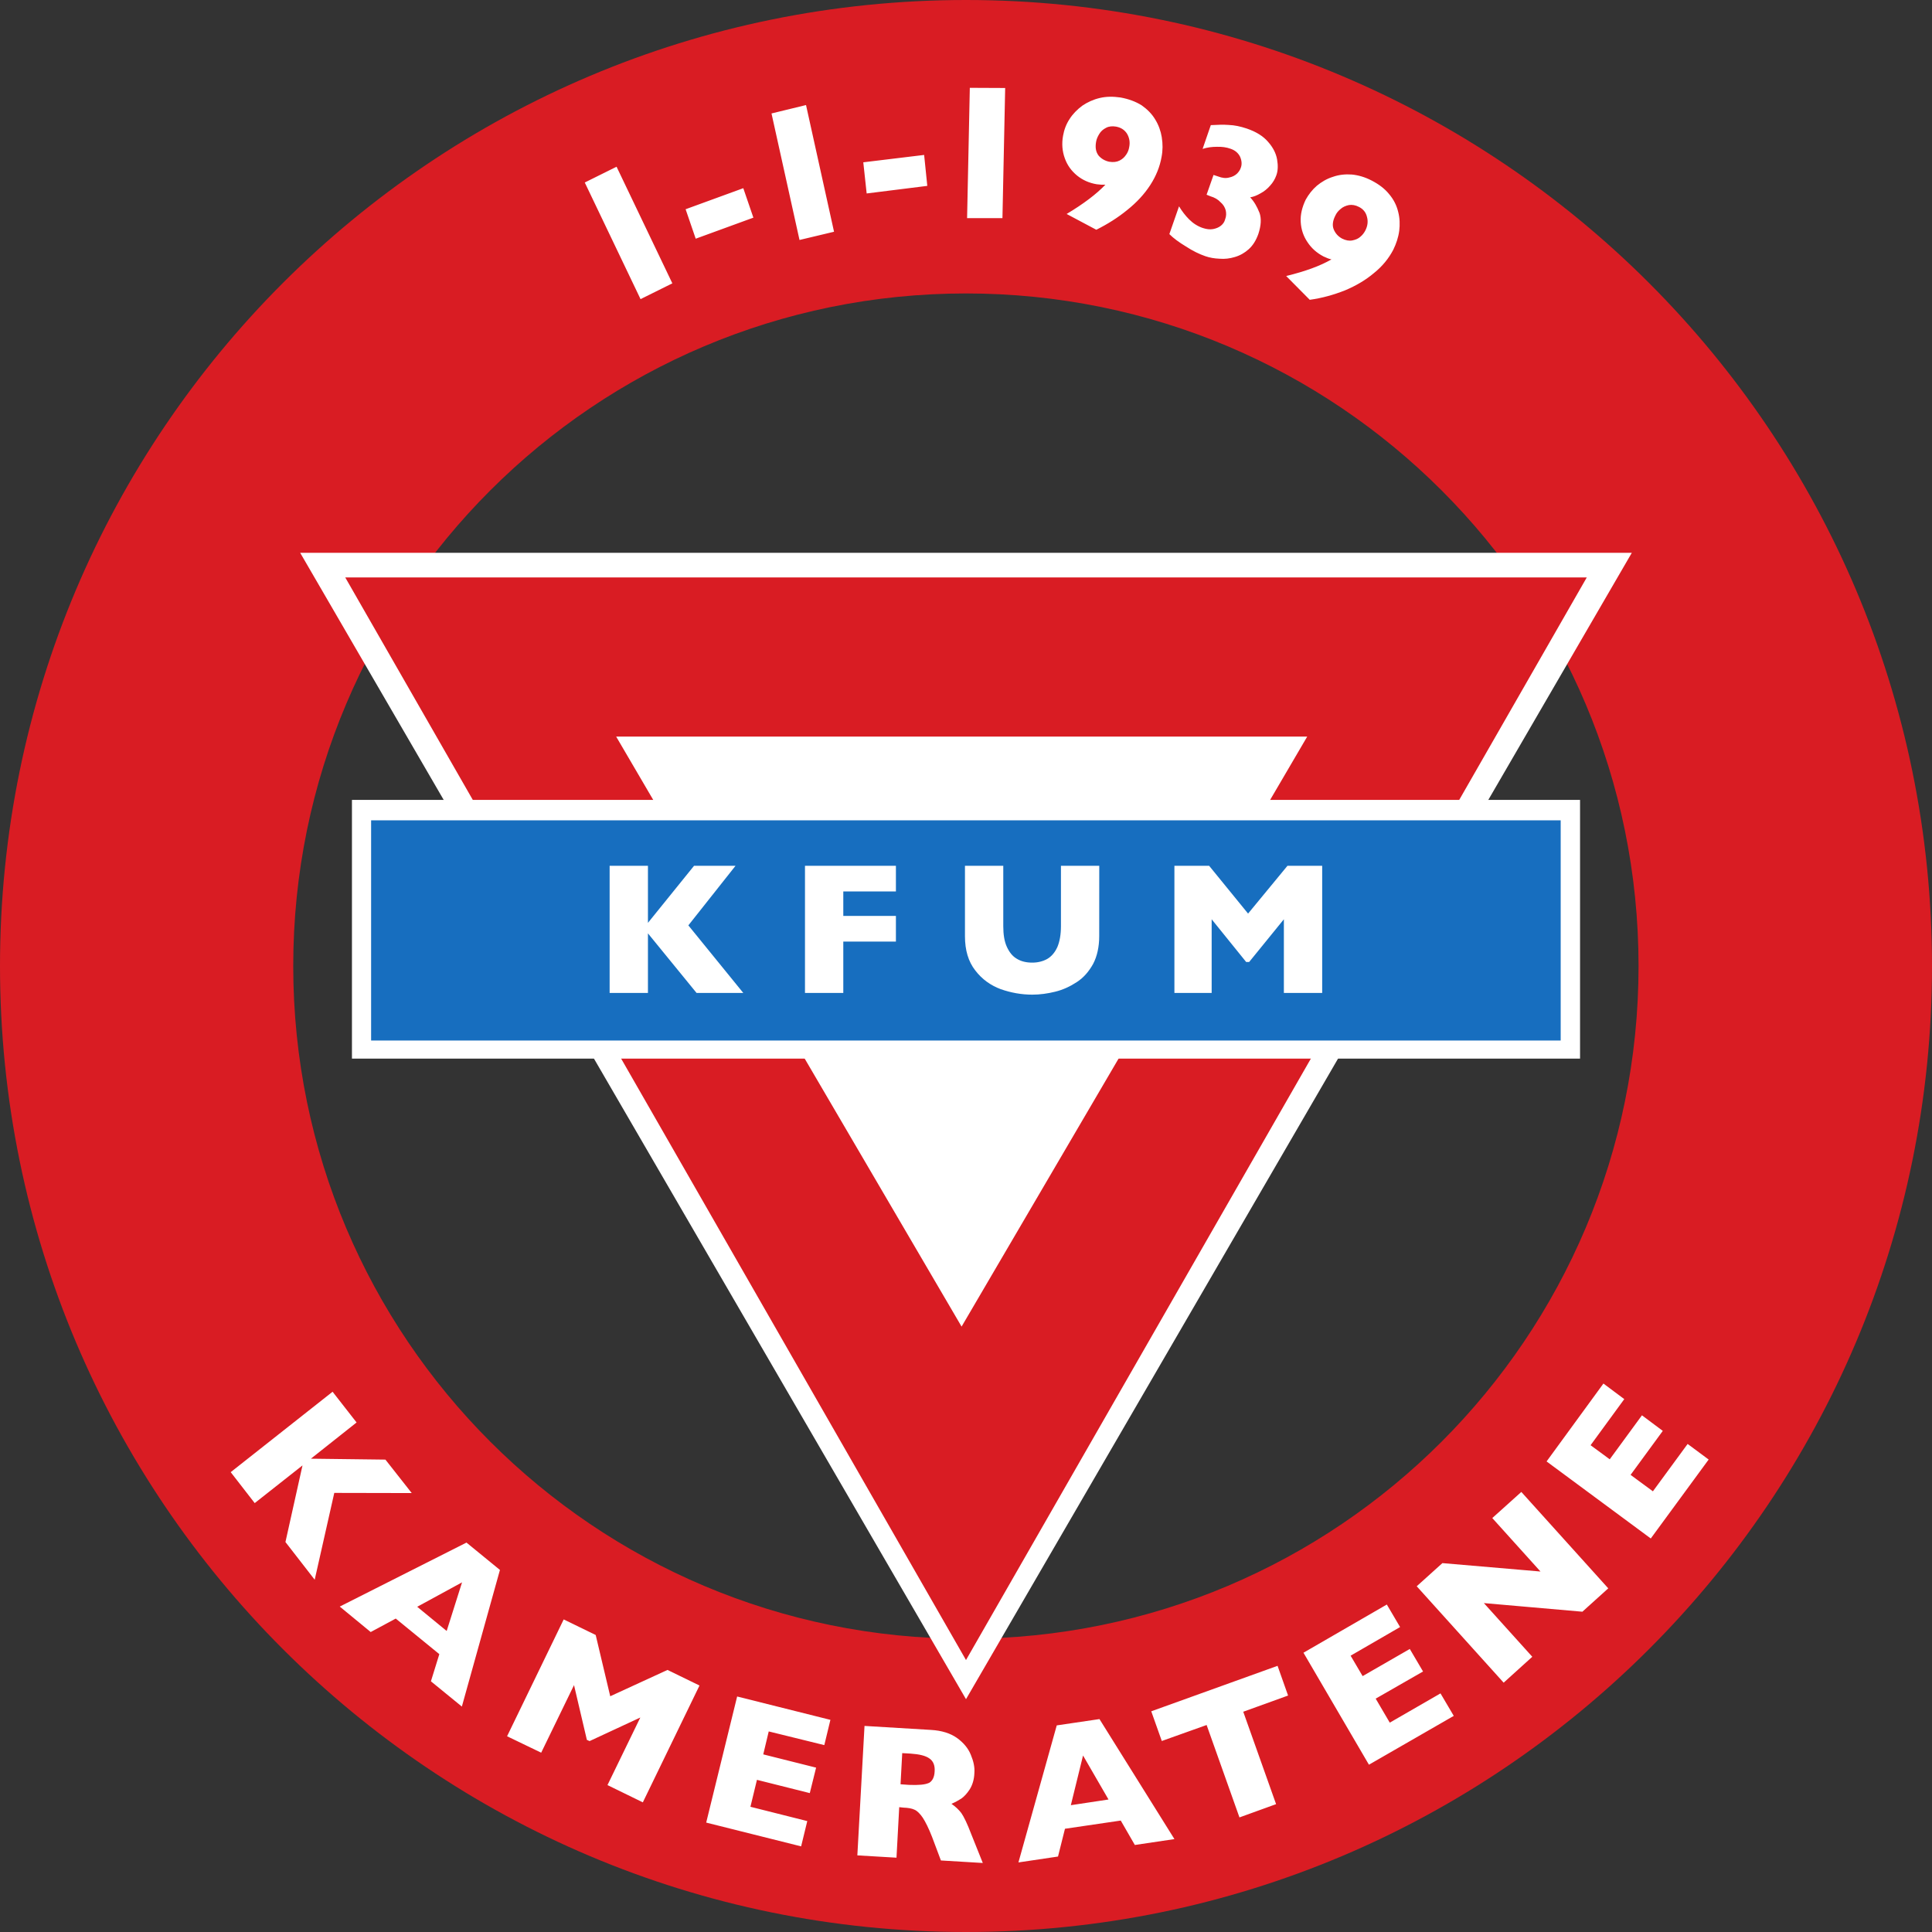 <svg id="svg11902" version="1.1" viewBox="0 0 83.608 83.608" height="83.608mm" width="83.608mm" xmlns="http://www.w3.org/2000/svg">
  <rect x="0" y="0" width="83.608" height="83.608" fill="#333333" stroke="none"/>
  <defs id="defs11896"></defs>
  
  <g transform="translate(-91.194,-139.575)" id="layer1">
    <path id="path8475" d="m 174.802,181.379 c 0,-23.084 -18.72,-41.804 -41.804,-41.804 -23.093,0 -41.804,18.72 -41.804,41.804 0,23.093 18.711,41.804 41.804,41.804 23.084,0 41.804,-18.711 41.804,-41.804 m -12.699,0 c 0,16.079 -13.027,29.114 -29.105,29.114 -16.079,0 -29.114,-13.036 -29.114,-29.114 0,-16.079 13.036,-29.105 29.114,-29.105 16.079,0 29.105,13.027 29.105,29.105" style="fill:#d91c23;fill-opacity:1;fill-rule:nonzero;stroke:none;stroke-width:2.332"></path>
    <path id="path8477" d="M 132.998,213.108 104.184,163.497 h 57.628 z m 0,0" style="fill:#ffffff;fill-opacity:1;fill-rule:nonzero;stroke:none;stroke-width:2.332"></path>
    <path id="path8479" d="m 159.863,164.563 h -53.729 l 26.864,46.851 z m -42.005,6.887 h 29.907 l -14.958,25.534 z m 0,0" style="fill:#d91c23;fill-opacity:1;fill-rule:nonzero;stroke:none;stroke-width:2.332"></path>
    <path id="path8481" d="m 106.425,185.387 h 53.146 v -11.196 h -53.146 z m 0,0" style="fill:#ffffff;fill-opacity:1;fill-rule:nonzero;stroke:none;stroke-width:2.332"></path>
    <path id="path8483" d="m 107.254,184.604 h 51.479 v -9.529 h -51.479 z m 0,0" style="fill:#176ebf;fill-opacity:1;fill-rule:nonzero;stroke:none;stroke-width:2.332"></path>
    <path id="path8485" d="m 120.983,179.621 2.041,-2.578 h -1.795 l -1.995,2.469 v -2.469 h -1.658 v 5.502 h 1.658 v -2.578 l 2.104,2.578 h 2.022 z m 8.982,-0.41 h -2.277 v -1.057 h 2.277 v -1.111 h -3.935 v 5.502 h 1.658 v -2.223 h 2.277 z m 8.8,-2.168 h -1.658 v 2.614 c 0,0.364 -0.055,0.665 -0.155,0.902 -0.109,0.237 -0.255,0.41 -0.446,0.519 -0.182,0.1 -0.401,0.155 -0.638,0.155 -0.264,0 -0.483,-0.053 -0.665,-0.164 -0.191,-0.109 -0.328,-0.282 -0.437,-0.519 -0.109,-0.237 -0.155,-0.537 -0.155,-0.893 v -2.614 h -1.658 v 3.043 c 0,0.61 0.146,1.102 0.446,1.485 0.292,0.383 0.665,0.647 1.102,0.811 0.446,0.155 0.893,0.237 1.366,0.237 0.328,0 0.665,-0.046 0.993,-0.128 0.337,-0.082 0.647,-0.228 0.938,-0.419 0.292,-0.191 0.519,-0.455 0.701,-0.783 0.173,-0.328 0.264,-0.738 0.264,-1.202 z m 9.647,0 h -1.503 l -1.704,2.068 -1.685,-2.068 h -1.503 v 5.502 h 1.612 v -3.188 l 1.494,1.849 h 0.128 l 1.503,-1.849 v 3.188 h 1.658 z m 0,0" style="fill:#ffffff;fill-opacity:1;fill-rule:nonzero;stroke:none;stroke-width:2.332"></path>
    <path id="path8487" d="m 105.66,204.181 3.352,0.007 -1.139,-1.448 -3.225,-0.04 1.977,-1.567 -1.038,-1.33 -4.409,3.48 1.039,1.339 2.068,-1.631 -0.738,3.316 1.266,1.631 z m 7.169,3.334 -1.448,-1.184 -5.484,2.769 1.339,1.102 1.084,-0.583 1.886,1.54 -0.364,1.175 1.339,1.093 z m -3.58,1.594 1.94,-1.057 -0.665,2.104 z m 12.216,3.407 -1.385,-0.674 -2.478,1.139 -0.629,-2.651 -1.385,-0.674 -2.45,5.056 1.476,0.711 1.421,-2.924 0.556,2.369 0.118,0.053 2.195,-1.02 -1.421,2.924 1.53,0.747 z m 4.664,5.867 -2.46,-0.619 0.282,-1.166 2.287,0.574 0.273,-1.102 -2.287,-0.574 0.237,-0.993 2.405,0.592 0.264,-1.093 -4.036,-1.011 -1.339,5.457 4.108,1.029 z m 7.096,0.565 c -0.173,-0.455 -0.319,-0.756 -0.428,-0.911 -0.109,-0.146 -0.255,-0.282 -0.428,-0.401 0.155,-0.066 0.301,-0.146 0.428,-0.228 0.118,-0.082 0.246,-0.219 0.364,-0.401 0.118,-0.191 0.191,-0.428 0.2,-0.711 0.018,-0.246 -0.036,-0.501 -0.155,-0.783 -0.109,-0.273 -0.31,-0.52 -0.601,-0.729 -0.282,-0.2 -0.656,-0.319 -1.12,-0.346 l -2.879,-0.173 -0.31,5.602 1.694,0.1 0.118,-2.186 0.191,0.02 c 0.191,0.007 0.355,0.033 0.474,0.091 0.118,0.053 0.237,0.173 0.355,0.346 0.118,0.182 0.255,0.455 0.401,0.829 l 0.383,1.02 1.813,0.109 z m -1.84,-2.214 c -0.155,0.073 -0.446,0.1 -0.856,0.082 l -0.364,-0.026 0.073,-1.348 0.355,0.02 c 0.383,0.026 0.656,0.091 0.82,0.21 0.164,0.109 0.246,0.301 0.228,0.556 -0.009,0.255 -0.1,0.428 -0.255,0.51 m 7.388,-2.769 -1.849,0.273 -1.658,5.93 1.713,-0.255 0.301,-1.202 2.414,-0.355 0.61,1.057 1.713,-0.255 z m -1.239,3.726 0.528,-2.15 1.102,1.904 z m 8.946,-6.031 -5.466,1.968 0.456,1.285 1.94,-0.692 1.421,3.999 1.585,-0.574 -1.421,-3.999 1.94,-0.701 z m 7.051,1.193 -2.195,1.266 -0.61,-1.039 2.05,-1.175 -0.574,-0.975 -2.041,1.175 -0.52,-0.884 2.141,-1.239 -0.574,-0.975 -3.607,2.086 2.833,4.846 3.671,-2.113 z m 3.498,-8.718 -1.257,1.13 2.086,2.314 -4.245,-0.364 -1.111,1.002 3.762,4.172 1.239,-1.121 -2.095,-2.323 4.263,0.373 1.12,-1.011 z m 7.197,-2.077 -1.503,2.05 -0.966,-0.711 1.394,-1.904 -0.902,-0.674 -1.394,1.904 -0.829,-0.61 1.458,-1.995 -0.902,-0.674 -2.46,3.371 4.509,3.334 2.505,-3.416 z m 0,0" style="fill:#ffffff;fill-opacity:1;fill-rule:nonzero;stroke:none;stroke-width:2.332"></path>
    <path id="path8489" d="m 117.876,146.79 -1.376,0.683 2.414,5.047 1.376,-0.683 z m 5.484,0.929 -2.496,0.911 0.437,1.275 2.496,-0.911 z m 2.715,-3.598 -1.494,0.364 1.212,5.475 1.494,-0.356 z m 5.111,2.159 -2.633,0.319 0.146,1.348 2.624,-0.328 z m 3.507,-2.897 -1.53,-0.007 -0.118,5.639 h 1.53 z m 6.778,2.132 c -0.046,-0.273 -0.137,-0.528 -0.282,-0.765 -0.146,-0.246 -0.346,-0.446 -0.592,-0.619 -0.264,-0.164 -0.565,-0.273 -0.911,-0.337 -0.319,-0.046 -0.61,-0.046 -0.893,0.02 -0.282,0.066 -0.538,0.182 -0.765,0.337 -0.219,0.164 -0.41,0.356 -0.547,0.574 -0.146,0.219 -0.237,0.465 -0.282,0.72 -0.064,0.346 -0.036,0.674 0.073,0.975 0.109,0.31 0.292,0.556 0.537,0.756 0.237,0.191 0.519,0.319 0.847,0.373 0.146,0.02 0.273,0.026 0.373,0.02 -0.392,0.41 -0.947,0.829 -1.676,1.266 l 1.284,0.683 c 0.492,-0.246 0.938,-0.528 1.339,-0.856 0.41,-0.328 0.738,-0.683 0.993,-1.075 0.255,-0.392 0.419,-0.802 0.492,-1.221 0.055,-0.282 0.055,-0.565 0.009,-0.847 m -1.54,0.747 c -0.064,0.1 -0.155,0.191 -0.282,0.255 -0.128,0.066 -0.273,0.082 -0.456,0.053 -0.182,-0.04 -0.337,-0.128 -0.455,-0.264 -0.118,-0.155 -0.155,-0.346 -0.109,-0.601 0.018,-0.109 0.064,-0.219 0.137,-0.337 0.064,-0.109 0.164,-0.2 0.292,-0.264 0.118,-0.066 0.273,-0.082 0.437,-0.053 0.209,0.04 0.364,0.137 0.474,0.31 0.1,0.173 0.137,0.364 0.091,0.583 -0.018,0.109 -0.055,0.21 -0.128,0.319 m 5.766,2.514 c -0.1,-0.255 -0.228,-0.483 -0.401,-0.665 0.146,-0.026 0.292,-0.082 0.446,-0.173 0.155,-0.082 0.292,-0.191 0.419,-0.337 0.118,-0.128 0.209,-0.282 0.264,-0.437 0.073,-0.191 0.082,-0.428 0.036,-0.692 -0.046,-0.264 -0.173,-0.519 -0.392,-0.765 -0.209,-0.246 -0.519,-0.437 -0.92,-0.574 -0.273,-0.091 -0.528,-0.146 -0.774,-0.155 -0.237,-0.02 -0.501,-0.007 -0.783,0.007 l -0.355,1.029 c 0.2,-0.066 0.41,-0.091 0.619,-0.091 0.218,-0.007 0.41,0.02 0.583,0.082 0.2,0.066 0.337,0.182 0.419,0.346 0.073,0.164 0.091,0.337 0.027,0.492 -0.027,0.082 -0.082,0.164 -0.164,0.246 -0.091,0.082 -0.2,0.137 -0.337,0.164 -0.146,0.04 -0.301,0.02 -0.474,-0.046 l -0.2,-0.066 -0.301,0.856 0.164,0.066 c 0.182,0.053 0.328,0.137 0.437,0.255 0.118,0.1 0.191,0.219 0.228,0.355 0.027,0.128 0.027,0.255 -0.027,0.392 -0.027,0.109 -0.091,0.2 -0.182,0.273 -0.091,0.073 -0.2,0.118 -0.337,0.145 -0.137,0.026 -0.282,0.007 -0.446,-0.046 -0.219,-0.073 -0.419,-0.2 -0.592,-0.373 -0.164,-0.164 -0.31,-0.355 -0.437,-0.565 l -0.419,1.202 c 0.182,0.182 0.419,0.355 0.72,0.537 0.292,0.191 0.574,0.328 0.838,0.419 0.191,0.066 0.392,0.1 0.61,0.109 0.228,0.02 0.446,-0.007 0.665,-0.073 0.228,-0.066 0.428,-0.182 0.601,-0.337 0.182,-0.164 0.319,-0.383 0.419,-0.665 0.118,-0.364 0.137,-0.665 0.046,-0.92 m 6.049,0.793 c 0.033,-0.282 0.026,-0.556 -0.046,-0.829 -0.066,-0.273 -0.191,-0.528 -0.392,-0.765 -0.191,-0.237 -0.446,-0.428 -0.765,-0.592 -0.282,-0.145 -0.565,-0.227 -0.847,-0.255 -0.282,-0.02 -0.556,0.007 -0.82,0.1 -0.264,0.082 -0.492,0.219 -0.692,0.383 -0.2,0.173 -0.355,0.373 -0.483,0.601 -0.155,0.319 -0.237,0.647 -0.218,0.966 0.018,0.328 0.118,0.619 0.292,0.875 0.173,0.264 0.401,0.465 0.692,0.619 0.137,0.066 0.246,0.109 0.346,0.128 -0.483,0.282 -1.139,0.519 -1.959,0.72 l 1.02,1.029 c 0.538,-0.073 1.048,-0.219 1.53,-0.41 0.474,-0.2 0.893,-0.446 1.248,-0.747 0.364,-0.292 0.638,-0.629 0.838,-1.011 0.128,-0.264 0.219,-0.537 0.255,-0.811 m -1.685,0.255 c -0.091,0.082 -0.21,0.128 -0.346,0.155 -0.137,0.026 -0.282,0 -0.446,-0.082 -0.164,-0.091 -0.282,-0.219 -0.355,-0.392 -0.073,-0.173 -0.046,-0.383 0.073,-0.61 0.046,-0.1 0.118,-0.191 0.219,-0.274 0.1,-0.091 0.228,-0.145 0.364,-0.173 0.137,-0.02 0.282,0 0.437,0.082 0.182,0.091 0.301,0.237 0.346,0.437 0.053,0.191 0.026,0.392 -0.073,0.583 -0.053,0.1 -0.118,0.191 -0.219,0.273" style="fill:#ffffff;fill-opacity:1;fill-rule:nonzero;stroke:none;stroke-width:2.332"></path>
  </g>
</svg>
